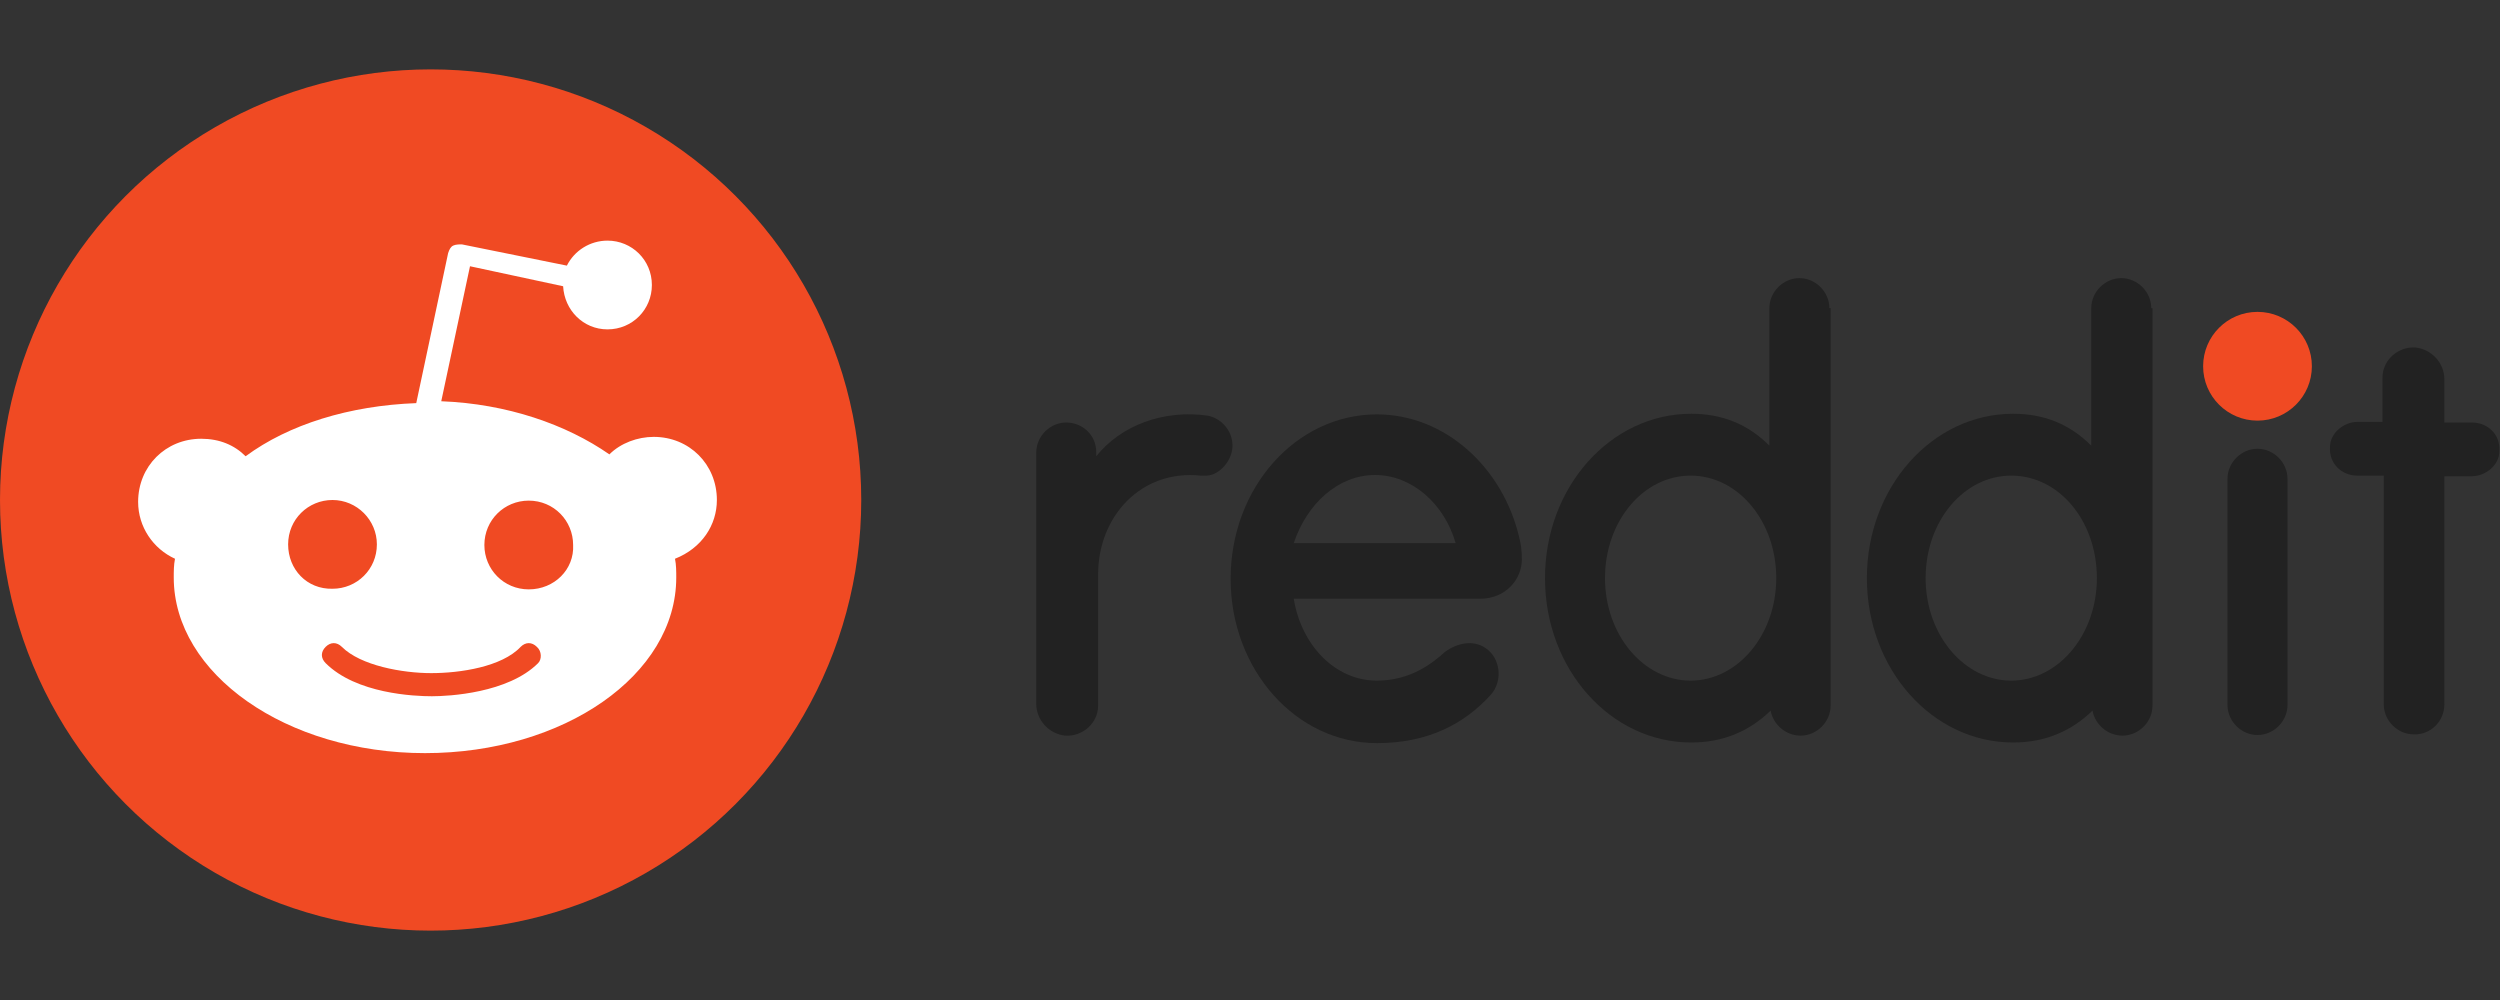 <?xml version="1.0" encoding="utf-8"?>
<!-- Generator: Adobe Illustrator 23.0.6, SVG Export Plug-In . SVG Version: 6.00 Build 0)  -->
<svg version="1.1" id="Layer_1" xmlns="http://www.w3.org/2000/svg" xmlns:xlink="http://www.w3.org/1999/xlink" x="0px" y="0px"
	 viewBox="0 0 400 160" style="enable-background:new 0 0 400 160;" xml:space="preserve">
<rect x="0" y="0" width="400" height="160" fill="#333333" stroke="none"/>
<style type="text/css">
	.st0{fill:#F04A23;}
	.st1{fill:#222222;}
	.st2{fill:#FFFFFF;}
</style>
<g id="Artwork">
	<g>
		<g>
			<circle class="st0" cx="361.2" cy="58.6" r="8.7"/>
			<path class="st1" d="M236.8,95.8c4.2,0,6.7-3.2,6.7-6.3c0-1.6-0.2-2.6-0.4-3.4c-2.6-11.3-11.9-19.8-22.8-19.8
				c-12.9,0-23.4,11.7-23.4,26.3s10.5,26.3,23.4,26.3c8.1,0,13.9-3,18.2-7.7c2-2.2,1.6-5.9-0.8-7.5c-2-1.4-4.6-0.8-6.5,0.6
				c-1.8,1.6-5.3,4.6-10.9,4.6c-6.7,0-12.1-5.7-13.3-13.1H236.8L236.8,95.8z M220,76c5.9,0,11.1,4.6,12.9,10.9h-25.9
				C209.1,80.6,214.1,76,220,76z"/>
			<path class="st1" d="M197.2,71.3c0-2.4-1.8-4.4-4-4.8c-7.1-1-13.9,1.6-17.8,6.5v-0.6c0-3-2.4-4.8-4.8-4.8c-2.6,0-4.8,2.2-4.8,4.8
				v40.2c0,2.6,2,4.8,4.6,5.1c2.8,0.2,5.3-2,5.3-4.8V91.9c0-9.3,6.9-16.8,16.4-15.8c0.4,0,0.6,0,1,0C195.1,76,197.2,73.7,197.2,71.3
				z"/>
			<path class="st1" d="M366,76.6c0-2.6-2.2-4.8-4.8-4.8s-4.8,2.2-4.8,4.8c0,0.2,0,34.5,0,36.2c0,2.6,2.2,4.8,4.8,4.8
				s4.8-2.2,4.8-4.8C366,111.1,366,76.8,366,76.6z"/>
			<path class="st1" d="M292.7,49.3c0-2.6-2.2-4.8-4.8-4.8l0,0c-2.6,0-4.8,2.2-4.8,4.8v22c-3.4-3.4-7.5-5.1-12.5-5.1
				c-12.9,0-23.4,11.7-23.4,26.3s10.5,26.3,23.4,26.3c5.1,0,9.3-1.8,12.7-5.1c0.4,2.2,2.4,4,4.8,4c2.6,0,4.8-2.2,4.8-4.8V49.3H292.7
				z M270.5,108.9c-7.5,0-13.7-7.3-13.7-16.4s6.1-16.4,13.7-16.4s13.7,7.3,13.7,16.4S278,108.9,270.5,108.9z"/>
			<path class="st1" d="M344.2,49.3c0-2.6-2.2-4.8-4.8-4.8l0,0c-2.6,0-4.8,2.2-4.8,4.8v22c-3.4-3.4-7.5-5.1-12.5-5.1
				c-12.9,0-23.4,11.7-23.4,26.3s10.5,26.3,23.4,26.3c5.1,0,9.3-1.8,12.7-5.1c0.4,2.2,2.4,4,4.8,4c2.6,0,4.8-2.2,4.8-4.8V49.3H344.2
				z M321.8,108.9c-7.5,0-13.7-7.3-13.7-16.4s6.1-16.4,13.7-16.4c7.7,0,13.7,7.3,13.7,16.4S329.3,108.9,321.8,108.9z"/>
			<path class="st1" d="M391.1,112.7V76.2h4.4c2.2,0,4.4-1.8,4.4-4c0.2-2.6-1.8-4.6-4.4-4.6h-4.4v-6.9c0-2.6-2-4.8-4.6-5.1
				c-2.8-0.2-5.3,2-5.3,4.8v7.1h-4c-2.2,0-4.4,1.8-4.4,4c-0.2,2.6,1.8,4.6,4.4,4.6h4.2v36.6c0,2.6,2.2,4.8,4.8,4.8l0,0
				C388.9,117.6,391.1,115.4,391.1,112.7z"/>
		</g>
		<g>
			<circle class="st0" cx="68.9" cy="80" r="68.9"/>
			<path class="st2" d="M114.7,80c0-5.7-4.4-10.1-10.1-10.1c-2.6,0-5.3,1-7.1,2.8c-6.9-4.8-16.4-8.1-26.9-8.5l4.6-21.6l14.9,3.2
				c0.2,3.8,3.2,6.9,7.1,6.9c4,0,7.1-3.2,7.1-7.1c0-4-3.2-7.1-7.1-7.1c-2.8,0-5.3,1.6-6.5,4l-16.8-3.4c-0.4,0-1,0-1.4,0.2
				c-0.4,0.2-0.6,0.6-0.8,1.2l-5.1,24c-10.7,0.4-20.4,3.4-27.3,8.5c-1.8-1.8-4.2-2.8-7.1-2.8c-5.7,0-10.1,4.4-10.1,10.1
				c0,4,2.4,7.5,5.9,9.1c-0.2,1-0.2,2-0.2,3c0,15.4,18,28.1,40.2,28.1s40.2-12.5,40.2-28.1c0-1,0-2-0.2-3
				C112.3,87.7,114.7,84,114.7,80z M46.1,87.1c0-4,3.2-7.1,7.1-7.1s7.1,3.2,7.1,7.1c0,4-3.2,7.1-7.1,7.1
				C49.1,94.3,46.1,91.1,46.1,87.1z M86.1,106.1c-4.8,4.8-14.3,5.3-17,5.3c-2.8,0-12.1-0.4-17-5.3c-0.8-0.8-0.8-1.8,0-2.6
				c0.8-0.8,1.8-0.8,2.6,0c3,3,9.7,4.2,14.3,4.2s11.3-1,14.3-4.2c0.8-0.8,1.8-0.8,2.6,0C86.7,104.2,86.7,105.5,86.1,106.1z
				 M84.6,94.3c-4,0-7.1-3.2-7.1-7.1c0-4,3.2-7.1,7.1-7.1c4,0,7.1,3.2,7.1,7.1C91.9,91.1,88.7,94.3,84.6,94.3z"/>
		</g>
	</g>
</g>
</svg>

